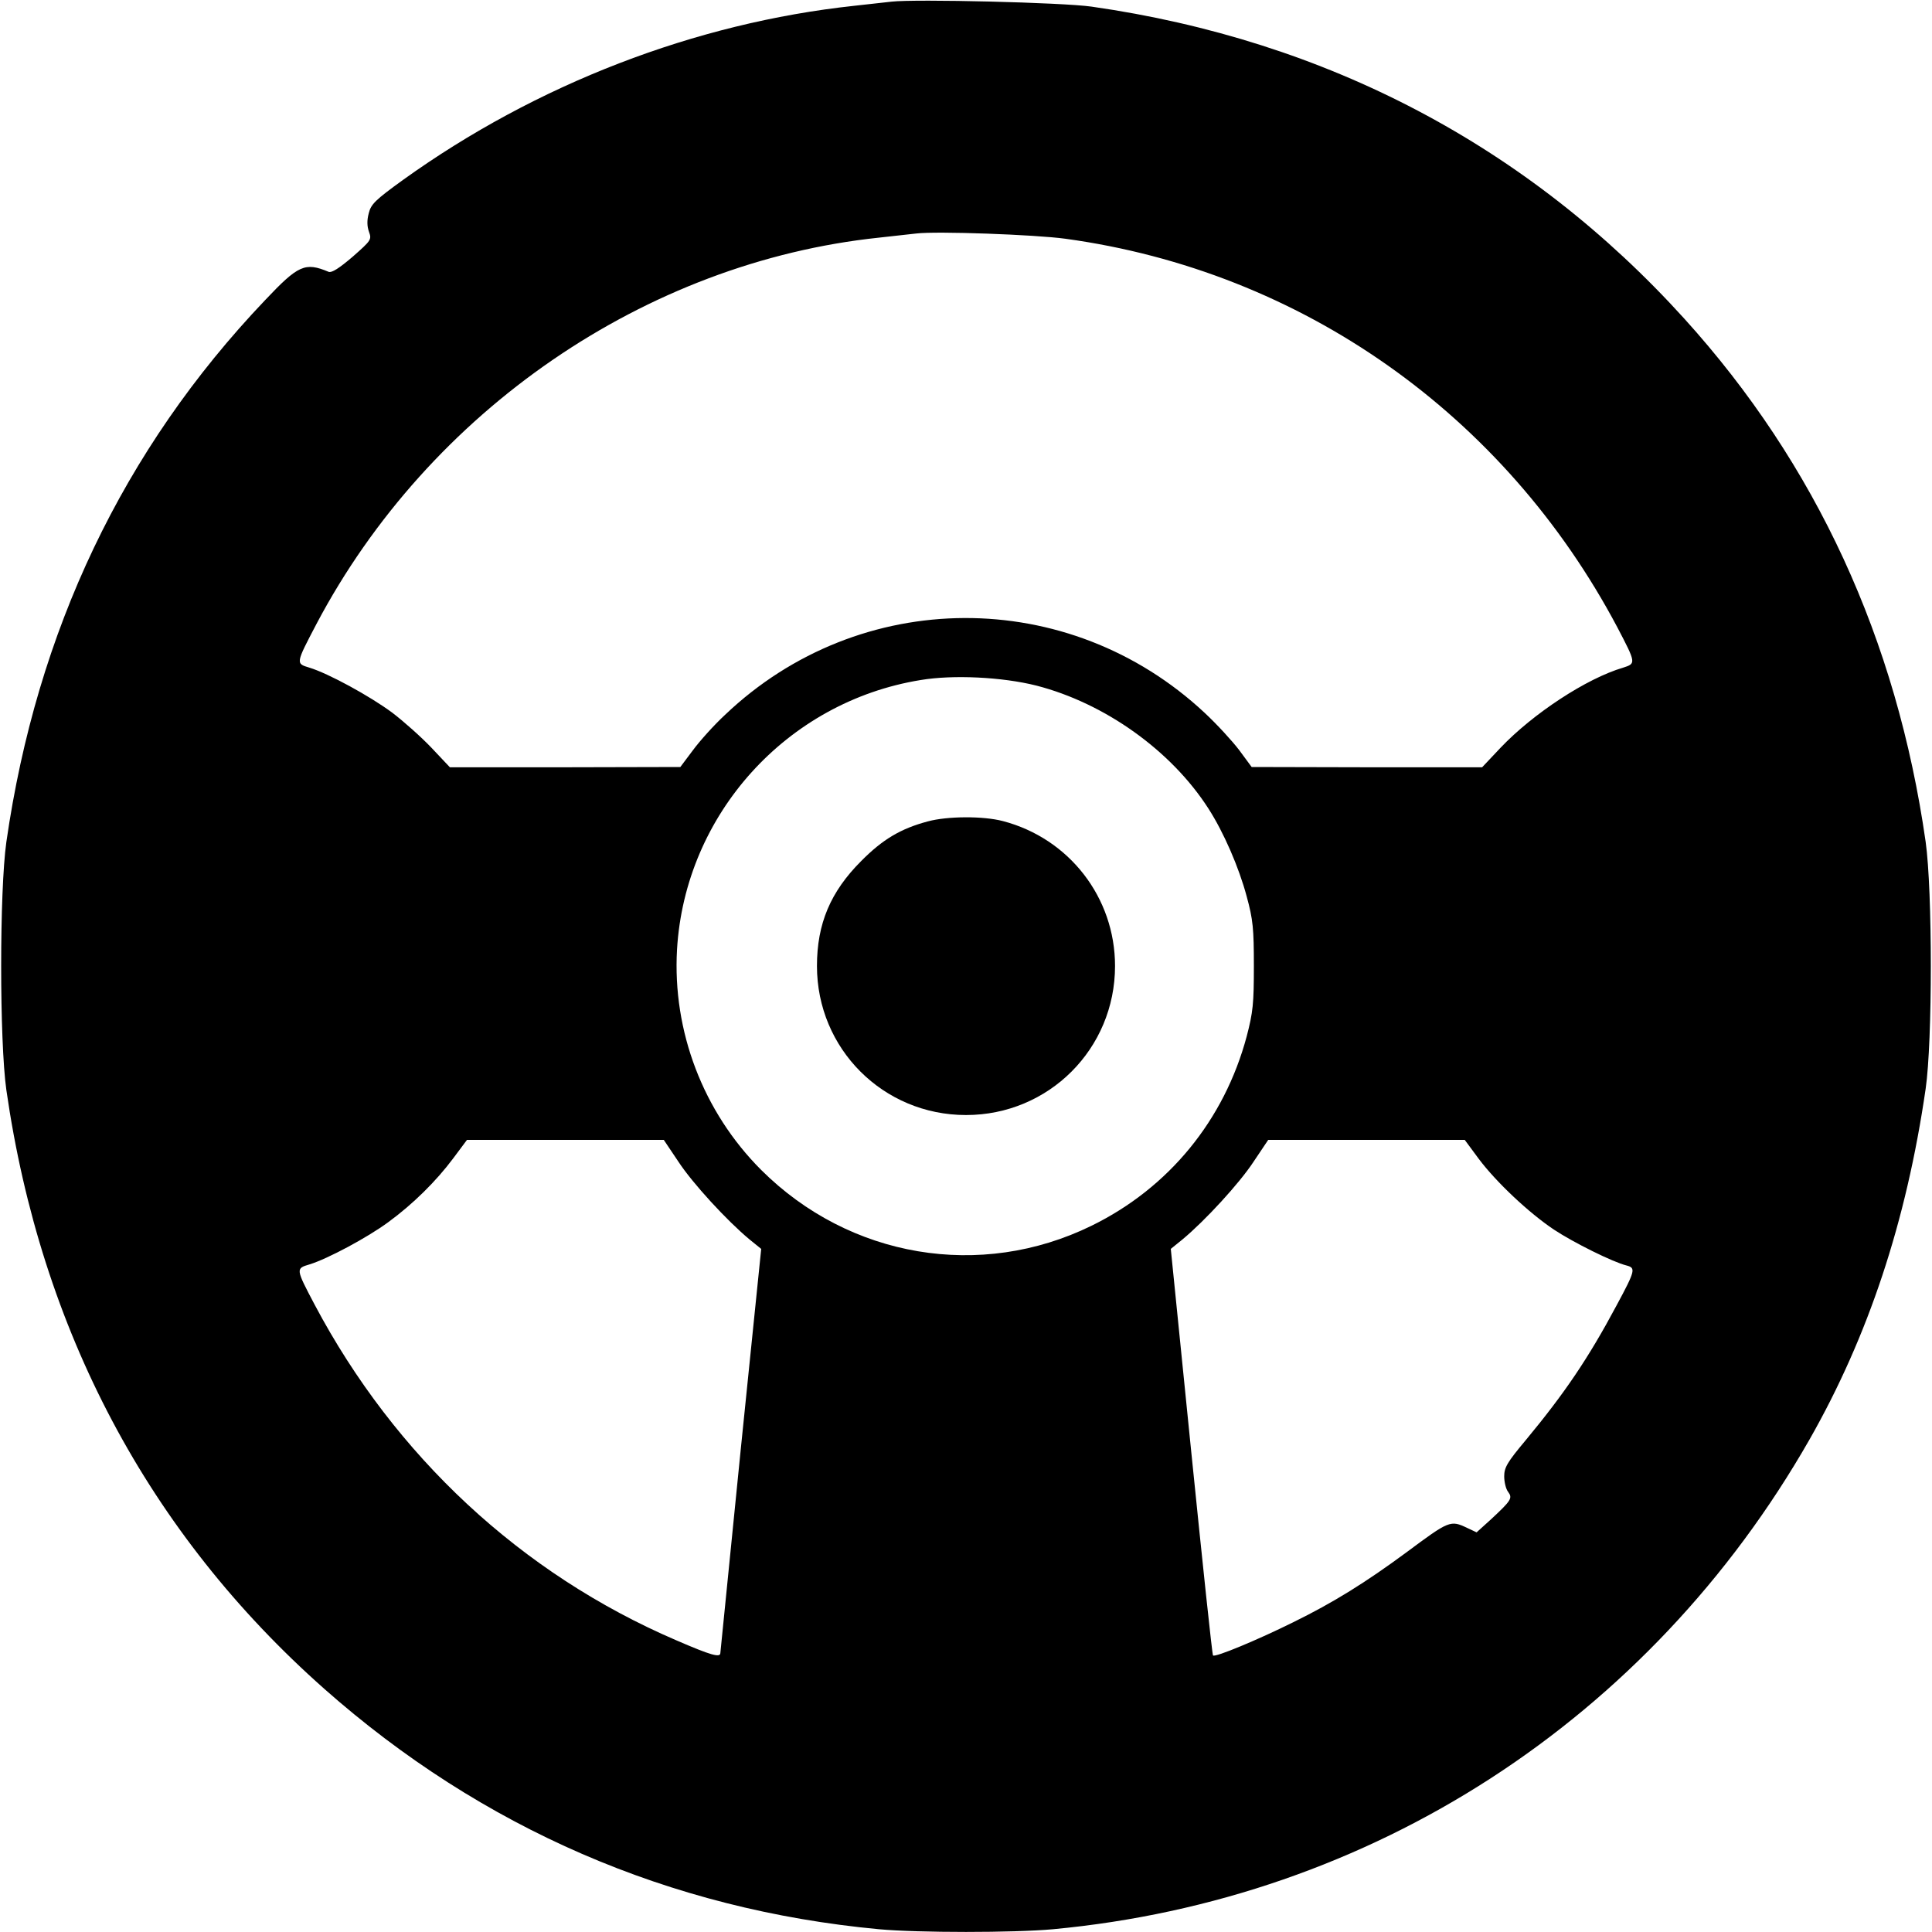 <?xml version="1.0" standalone="no"?>
<!DOCTYPE svg PUBLIC "-//W3C//DTD SVG 20010904//EN"
 "http://www.w3.org/TR/2001/REC-SVG-20010904/DTD/svg10.dtd">
<svg version="1.0" xmlns="http://www.w3.org/2000/svg"
 width="700pt" height="700pt" viewBox="0 0 700 700"
 preserveAspectRatio="xMidYMid meet">
<g transform="translate(0,700) scale(0.1,-0.1)"
fill="#000000" stroke="none">
<path d="M3230 6994 c-19 -2 -80 -9 -135 -15 -576 -62 -1152 -284 -1635 -631
-101 -73 -116 -88 -124 -121 -7 -26 -6 -48 1 -67 10 -28 8 -31 -59 -90 -49
-42 -76 -59 -87 -55 -86 36 -110 25 -231 -103 -514 -540 -827 -1198 -937
-1963 -25 -178 -25 -720 0 -898 125 -870 515 -1606 1152 -2170 571 -505 1251
-800 2010 -871 142 -13 488 -13 630 0 1155 108 2161 759 2741 1774 213 374
351 789 421 1271 25 173 25 716 0 895 -105 734 -397 1368 -874 1895 -566 625
-1295 1009 -2148 1131 -105 15 -638 28 -725 18z m630 -859 c855 -117 1591
-636 2000 -1408 68 -130 68 -131 21 -146 -133 -39 -327 -167 -444 -290 l-67
-71 -417 0 -418 1 -45 61 c-25 33 -81 94 -125 135 -493 461 -1250 458 -1738
-7 -40 -37 -92 -95 -117 -129 l-45 -60 -418 -1 -417 0 -66 70 c-37 39 -101 96
-143 128 -81 60 -231 142 -300 163 -50 15 -50 14 26 159 408 772 1192 1310
2038 1399 55 6 116 13 135 15 73 9 430 -4 540 -19z m-105 -1619 c248 -64 488
-235 623 -445 56 -87 111 -214 139 -319 23 -84 26 -117 26 -252 0 -136 -3
-167 -26 -255 -81 -303 -282 -549 -562 -686 -402 -197 -877 -117 -1197 202
-210 210 -322 502 -305 799 29 489 397 897 882 976 118 20 297 11 420 -20z
m-1297 -1725 c51 -78 176 -214 258 -282 l42 -34 -74 -725 c-40 -399 -73 -731
-74 -739 0 -18 -33 -9 -160 46 -561 241 -1019 667 -1310 1216 -69 131 -69 131
-18 146 65 20 209 97 285 153 90 66 173 148 235 231 l50 67 357 0 356 0 53
-79z m2900 10 c64 -85 181 -195 272 -256 71 -47 214 -118 263 -130 34 -9 33
-17 -36 -145 -102 -191 -188 -318 -329 -488 -67 -80 -78 -99 -78 -131 0 -20 6
-46 14 -56 17 -23 12 -31 -61 -99 l-53 -48 -34 16 c-61 29 -65 27 -221 -89
-145 -107 -263 -181 -410 -253 -129 -64 -283 -128 -290 -120 -3 2 -38 335 -79
739 l-74 734 42 34 c82 68 207 204 258 282 l53 79 356 0 356 0 51 -69z"/>
<path d="M3362 4024 c-98 -26 -164 -65 -242 -144 -111 -111 -160 -227 -160
-380 0 -300 240 -540 540 -540 300 0 540 240 540 540 0 248 -166 462 -406 525
-72 19 -202 18 -272 -1z"/>
</g>
</svg>
